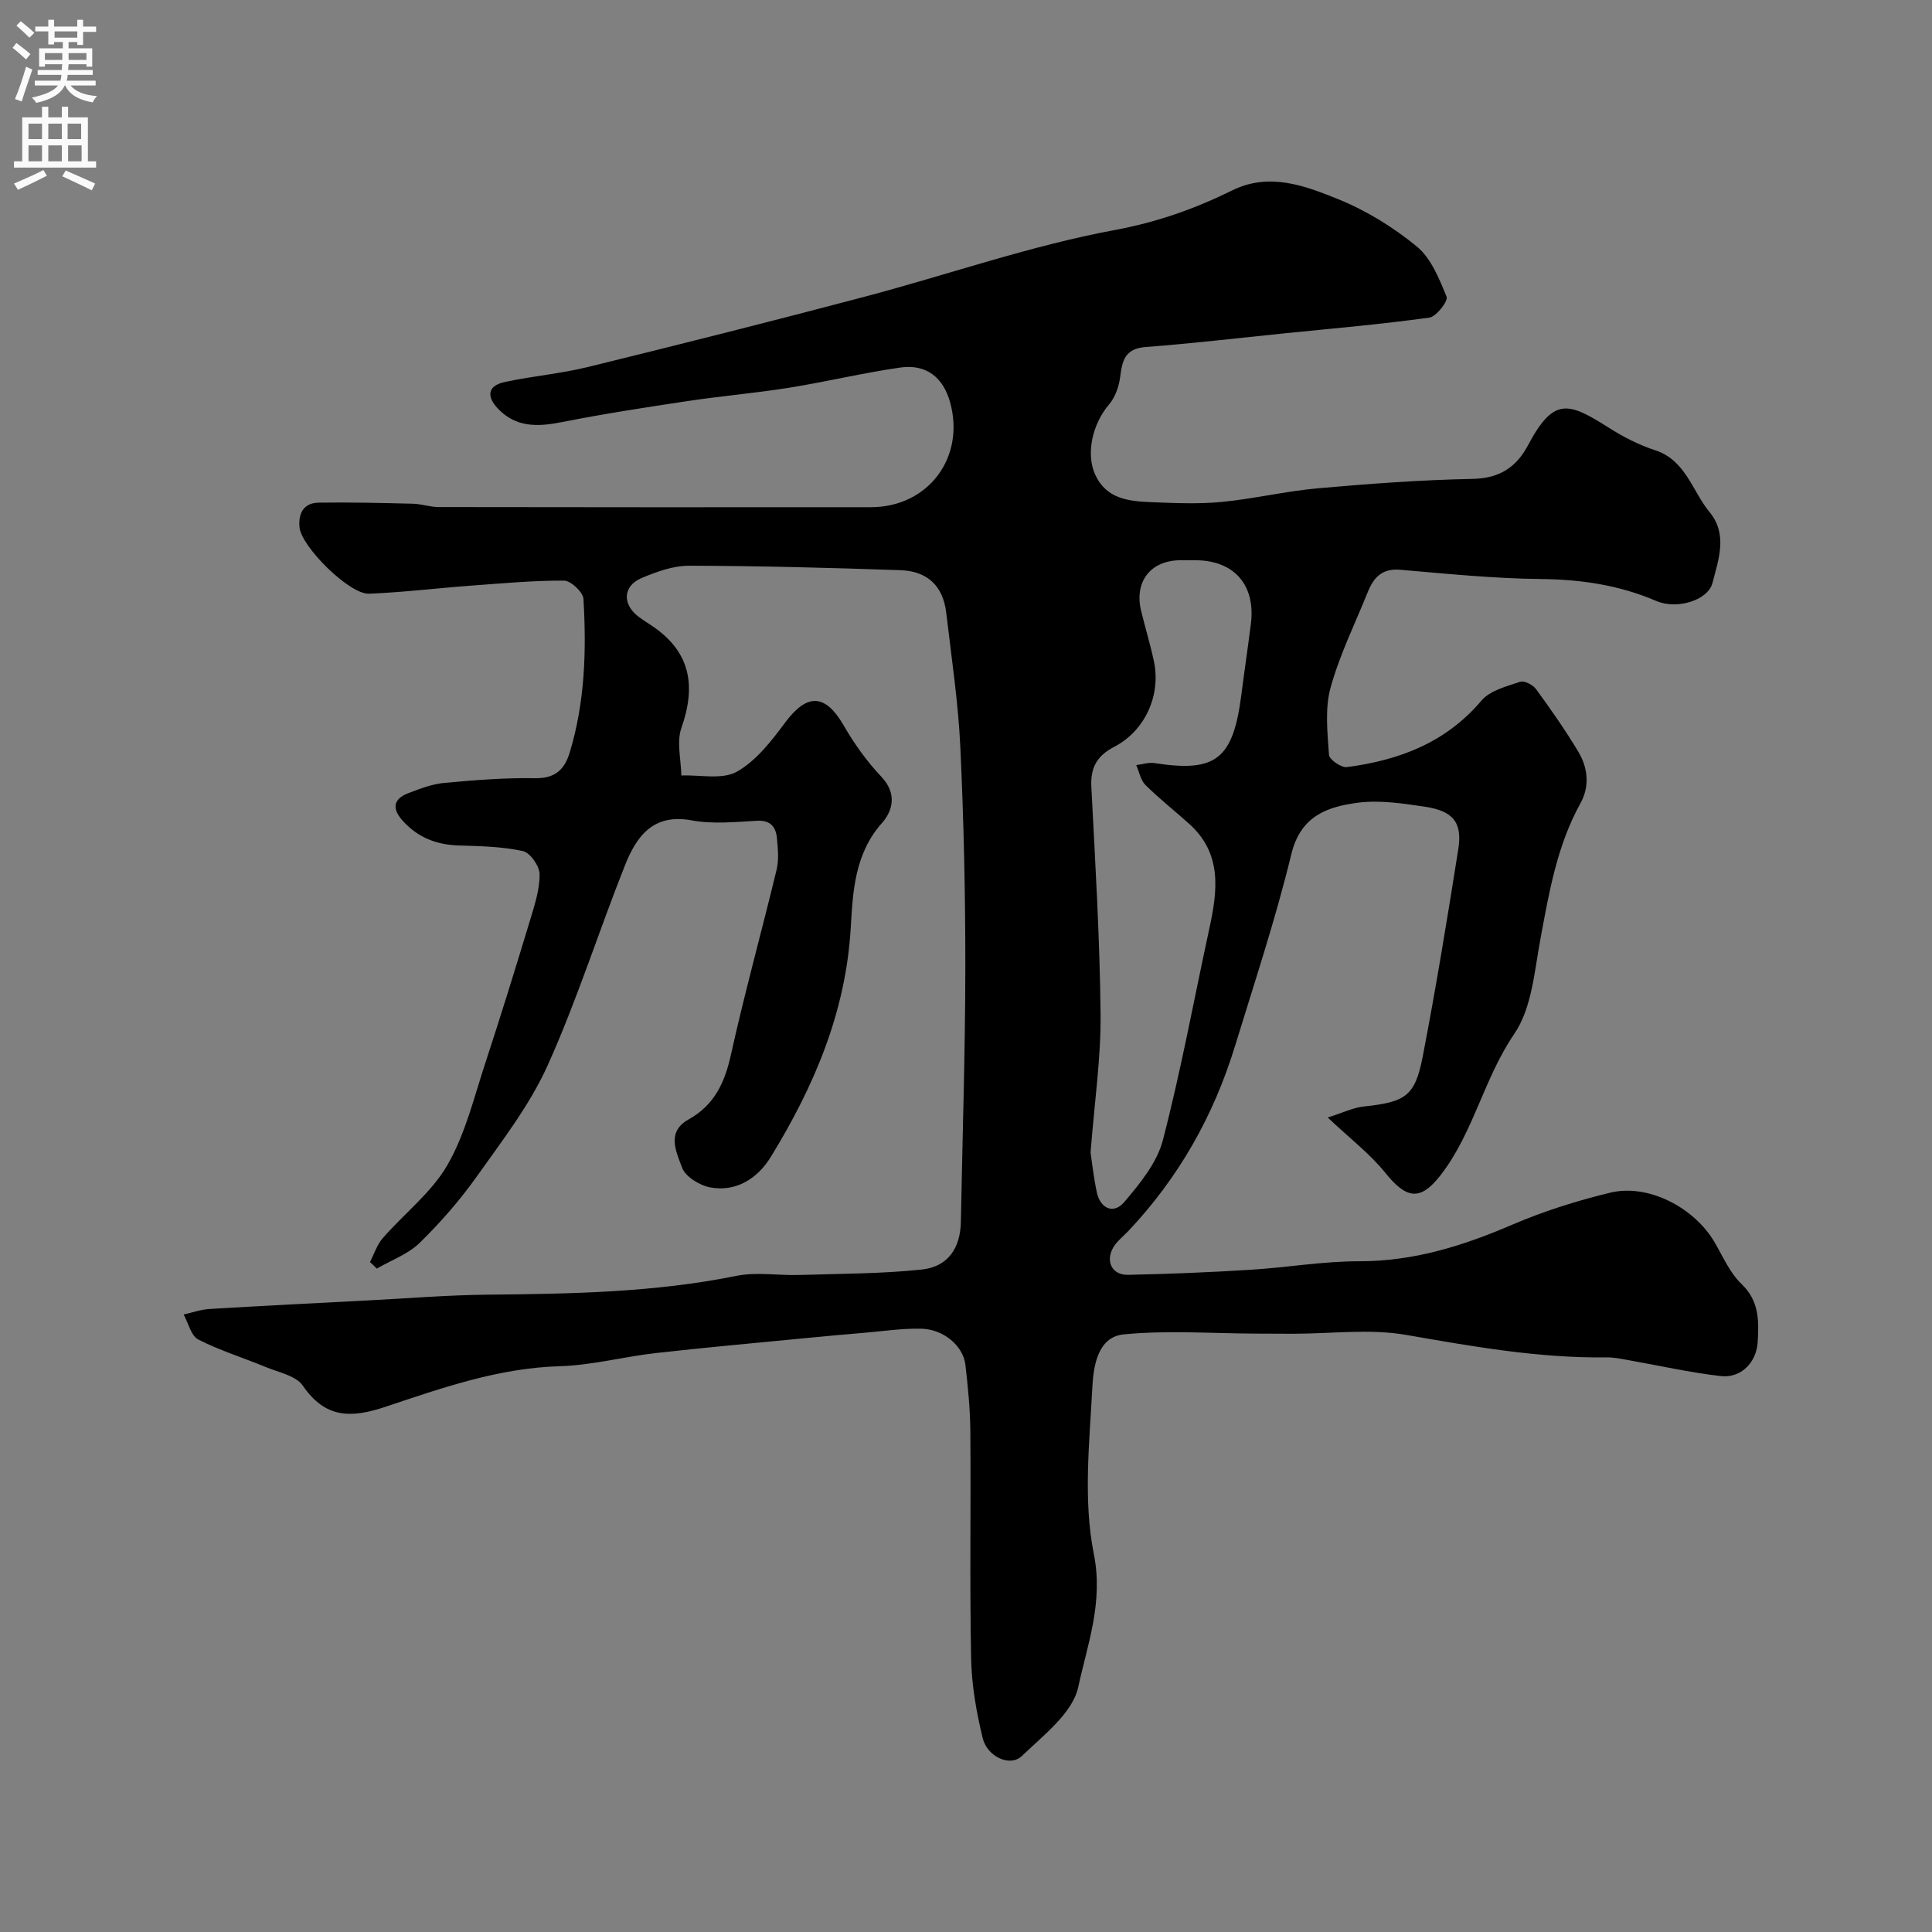 <svg enable-background="new 0 0 400 400" viewBox="0 0 400 400" xmlns="http://www.w3.org/2000/svg"><rect x="0" y="0" width="400" height="400" fill="#808080" stroke="none"/><path d="m76.6 261.29c.86-1.66 1.45-3.57 2.64-4.94 4.45-5.11 10.13-9.46 13.42-15.19 3.72-6.48 5.52-14.11 7.9-21.32 3.2-9.74 6.22-19.54 9.19-29.35.94-3.1 1.99-6.33 1.97-9.49-.01-1.67-1.95-4.46-3.45-4.79-4.29-.94-8.79-1.03-13.21-1.16-4.7-.13-8.62-1.67-11.77-5.22-2.23-2.52-1.78-4.46 1.26-5.62 2.41-.92 4.92-1.89 7.46-2.12 6.24-.58 12.53-1.08 18.79-.97 4.15.07 6.09-1.82 7.15-5.31 3.16-10.4 3.48-21.1 2.85-31.81-.08-1.4-2.61-3.78-4.01-3.79-6.42-.03-12.84.57-19.26 1.04-7.05.52-14.08 1.39-21.14 1.67-4.03.16-13.94-9.66-14.37-13.7-.3-2.89.81-5.1 3.94-5.15 6.5-.1 13.01.06 19.52.22 1.79.04 3.56.69 5.34.69 29.83.05 59.67.05 89.5.03 11.84-.01 19.56-10.27 16.39-21.71-1.44-5.2-4.94-7.97-10.35-7.2-7.74 1.11-15.36 2.96-23.08 4.19-6.95 1.11-13.98 1.7-20.95 2.75-8.7 1.31-17.41 2.65-26.04 4.36-4.95.98-9.45 1.14-13.19-2.79-2.42-2.54-2.16-4.76 1.44-5.53 5.72-1.22 11.61-1.72 17.28-3.12 19.11-4.69 38.19-9.5 57.21-14.53 17.28-4.57 34.28-10.56 51.79-13.81 8.79-1.63 16.58-4.4 24.34-8.22 7.62-3.75 14.99-.96 21.88 1.83 5.83 2.36 11.43 5.81 16.29 9.8 2.96 2.43 4.65 6.68 6.17 10.41.36.88-2.12 4.12-3.57 4.32-9.91 1.37-19.89 2.23-29.85 3.24-9.64.98-19.27 2.12-28.93 2.85-4.33.33-4.81 2.93-5.25 6.3-.25 1.95-1.03 4.12-2.28 5.58-3.43 4.02-4.86 10.2-2.86 14.57 2.32 5.04 6.98 5.48 11.61 5.67 4.86.19 9.76.41 14.58-.05 6.65-.64 13.22-2.23 19.87-2.82 10.67-.95 21.38-1.74 32.08-1.95 5.56-.11 9.03-2.4 11.46-6.97 5.33-10.04 8.37-8.93 16.75-3.61 2.96 1.88 6.18 3.54 9.5 4.62 6.43 2.08 7.72 8.45 11.34 12.84 3.81 4.61 1.83 9.85.61 14.63-.94 3.7-7.45 5.57-11.63 3.77-7.67-3.3-15.6-4.47-23.95-4.55-9.71-.1-19.41-1.09-29.1-1.92-3.72-.32-5.48 1.6-6.68 4.58-2.66 6.6-5.86 13.06-7.73 19.87-1.19 4.35-.63 9.25-.32 13.87.06.97 2.54 2.69 3.7 2.54 10.81-1.41 20.5-5.05 27.88-13.78 1.77-2.09 5.19-2.93 8.01-3.89.86-.29 2.65.65 3.3 1.55 3.07 4.21 6.08 8.5 8.75 12.97 1.97 3.3 2.37 7.12.45 10.59-4.88 8.81-6.52 18.48-8.32 28.19-1.24 6.7-1.78 14.3-5.41 19.61-6.31 9.25-8.44 20.44-15.23 29.22-4.23 5.47-7.11 4.96-11.49-.49-3.15-3.91-7.26-7.04-11.9-11.42 3.08-.97 5.23-2.04 7.46-2.28 8.61-.92 10.62-2.1 12.21-10.35 2.75-14.24 5.09-28.57 7.36-42.9.88-5.57-1.06-7.96-6.98-8.83-4.54-.67-9.28-1.4-13.76-.82-6.31.82-11.89 2.69-13.82 10.64-3.25 13.42-7.63 26.57-11.68 39.79-4.42 14.42-11.68 27.25-22.07 38.25-.91.97-1.99 1.81-2.77 2.87-2.17 2.98-.85 6.27 2.68 6.2 8.44-.17 16.88-.52 25.3-1.04 7.55-.46 15.08-1.78 22.61-1.77 11.27.02 21.51-3.2 31.69-7.58 6.51-2.8 13.37-4.95 20.26-6.62 7.87-1.91 17.45 3.09 21.65 10.34 1.72 2.96 3.15 6.3 5.55 8.59 3.67 3.5 3.58 7.62 3.34 11.91-.24 4.32-3.46 7.62-7.68 7.13-6.44-.74-12.8-2.19-19.21-3.32-1.44-.25-2.91-.57-4.36-.55-14.04.19-27.73-2.25-41.52-4.65-7.59-1.32-15.6-.24-23.43-.24-2.54 0-5.08-.02-7.61-.03-9.16-.03-18.39-.73-27.47.16-5.42.53-6.26 6.71-6.48 10.93-.6 11.5-1.92 23.4.3 34.49 2.02 10.09-1.32 18.75-3.22 27.59-1.16 5.38-7.2 9.98-11.67 14.28-2.43 2.33-7.17.19-8.12-3.73-1.31-5.37-2.28-10.95-2.39-16.46-.31-15.66-.03-31.33-.16-47-.04-4.6-.49-9.2-1.02-13.78-.45-3.95-4.54-7.41-9.18-7.5-3.92-.08-7.86.52-11.79.85s-7.86.69-11.79 1.07c-10.45 1.02-20.92 1.95-31.35 3.13-6.65.75-13.25 2.53-19.9 2.72-12.65.37-24.36 4.49-36.06 8.4-7.18 2.4-12.46 2.41-17.12-4.38-1.42-2.07-5-2.74-7.67-3.85-4.65-1.93-9.51-3.42-13.97-5.7-1.5-.77-2.05-3.4-3.03-5.18 1.79-.39 3.56-1.03 5.37-1.14 11.04-.66 22.09-1.22 33.13-1.79 8.09-.42 16.18-1.09 24.27-1.17 17.33-.17 34.6-.44 51.7-3.9 4.16-.84 8.64-.05 12.97-.18 8.45-.26 16.95-.24 25.34-1.12 5.51-.58 8.04-4.46 8.14-9.94.32-17.43.9-34.87.92-52.3.02-15.3-.32-30.62-1.03-45.9-.44-9.32-1.84-18.61-2.93-27.89-.64-5.43-3.83-8.58-9.47-8.77-14.59-.5-29.19-.89-43.78-.92-3.29-.01-6.72 1.24-9.82 2.55-3.9 1.64-4.03 5.45-.59 8.03.91.68 1.88 1.28 2.82 1.91 7.92 5.35 9.08 12.38 6.02 21.08-1.03 2.92-.07 6.55-.02 9.86 3.89-.16 8.48.91 11.5-.79 4.02-2.26 7.19-6.4 10.05-10.24 4.52-6.05 8.27-5.9 12.06.66 2.19 3.79 4.8 7.45 7.8 10.62 3.27 3.45 2.41 7.03.12 9.6-5.64 6.33-6.02 14.21-6.45 21.64-1.02 17.54-7.62 32.91-16.56 47.49-2.66 4.33-7.06 7.31-12.53 6.3-2.19-.41-5.14-2.21-5.83-4.09-1.16-3.16-3.34-7.38 1.32-9.97 5.33-2.96 7.5-7.57 8.78-13.37 2.85-12.86 6.38-25.56 9.47-38.36.49-2.05.27-4.33.07-6.48-.22-2.36-1.31-3.8-4.17-3.64-4.49.25-9.12.73-13.47-.08-8.09-1.5-11.48 3.4-13.86 9.39-5.46 13.75-9.93 27.93-16 41.39-3.68 8.16-9.35 15.48-14.58 22.86-3.51 4.94-7.55 9.59-11.89 13.83-2.4 2.35-5.89 3.59-8.88 5.33-.42-.45-.92-.91-1.41-1.36zm149.19-22.66c.27 1.76.61 5.02 1.29 8.21.75 3.5 3.54 4.54 5.65 2.07 3.26-3.83 6.81-8.16 8.03-12.85 3.76-14.46 6.45-29.2 9.62-43.81 1.71-7.86 2.7-15.53-4.19-21.7-3-2.69-6.18-5.2-9.04-8.03-1-1-1.29-2.72-1.9-4.11 1.25-.16 2.55-.61 3.75-.42 12.77 1.98 16.29-.77 18.02-14.22.62-4.86 1.34-9.72 1.96-14.58 1.02-8.09-3.47-13.2-11.55-13.2-1 0-2 0-3 0-6.22.01-9.66 4.44-8.16 10.55.85 3.47 1.9 6.9 2.64 10.4 1.48 6.99-1.84 14.37-8.22 17.68-3.54 1.84-4.95 4.28-4.74 8.28.81 15.69 1.76 31.39 1.91 47.09.09 9.03-1.25 18.07-2.07 28.64z" fill="#000001"/><g fill="#fafafb"><path d="m2.6 9.9.8-1c.9.7 1.9 1.4 2.9 2.3l-.9 1.1c-1.1-1-2-1.8-2.8-2.4zm.5 10.6c.9-2.1 1.6-4.3 2.3-6.7.4.2.8.4 1.3.6-.7 2.1-1.5 4.3-2.2 6.6zm.3-15.2.9-.9c1 .8 2 1.6 2.8 2.4l-1 1c-.9-.9-1.8-1.7-2.7-2.5zm12.6-1.2h1.2v1.4h2.7v1.1h-2.7v2.7h-1.2v-.6h-1.8v1.3h4.9v3.8h-1.2v-.5h-3.7c0 .4-.1.9-.1 1.2h5.1v1h-5.2c0 .5-.1.9-.2 1.2h6v1h-5.2c1.1 1.3 2.9 2 5.5 2.2-.4.4-.7.8-.9 1.3-2.9-.5-4.8-1.6-5.7-3.5h-.1c-.8 1.7-2.7 2.9-5.9 3.6-.2-.4-.6-.8-.9-1.1 2.8-.6 4.6-1.4 5.4-2.5h-4.8v-1h5.3c.1-.3.2-.7.2-1.2h-4.9v-1h5c0-.4 0-.8.1-1.2h-3.6v.5h-1.2v-3.8h4.9v-1.3h-1.8v.5h-1.2v-2.7h-2.7v-1h2.7v-1.4h1.2v1.4h4.8zm-6.7 8.3h3.6c0-.4 0-.9 0-1.4h-3.6zm1.9-4.6h4.8v-1.3h-4.7v1.3zm6.7 3.2h-3.7v1.4h3.7v-2.4z"/><path d="m8.7 22.1h1.3v2.2h2.8v-2.2h1.3v2.2h4.1v9.1h1.7v1.3h-17v-1.3h1.7v-9.1h4.1zm.3 13.1.7 1.2c-1.8.9-3.8 1.9-6 2.9-.2-.4-.5-.8-.8-1.3 2.3-1 4.4-1.9 6.1-2.8zm-3.1-6.4h2.8v-3.2h-2.8zm0 4.6h2.8v-3.3h-2.8zm4.1-4.6h2.8v-3.2h-2.8zm0 4.6h2.8v-3.3h-2.8zm3.6 1.9c2.1.9 4.1 1.8 6.1 2.7l-.7 1.4c-2.2-1.1-4.2-2-6.1-2.9zm3.2-9.7h-2.8v3.2h2.8zm-2.7 7.8h2.8v-3.3h-2.8z"/></g></svg>